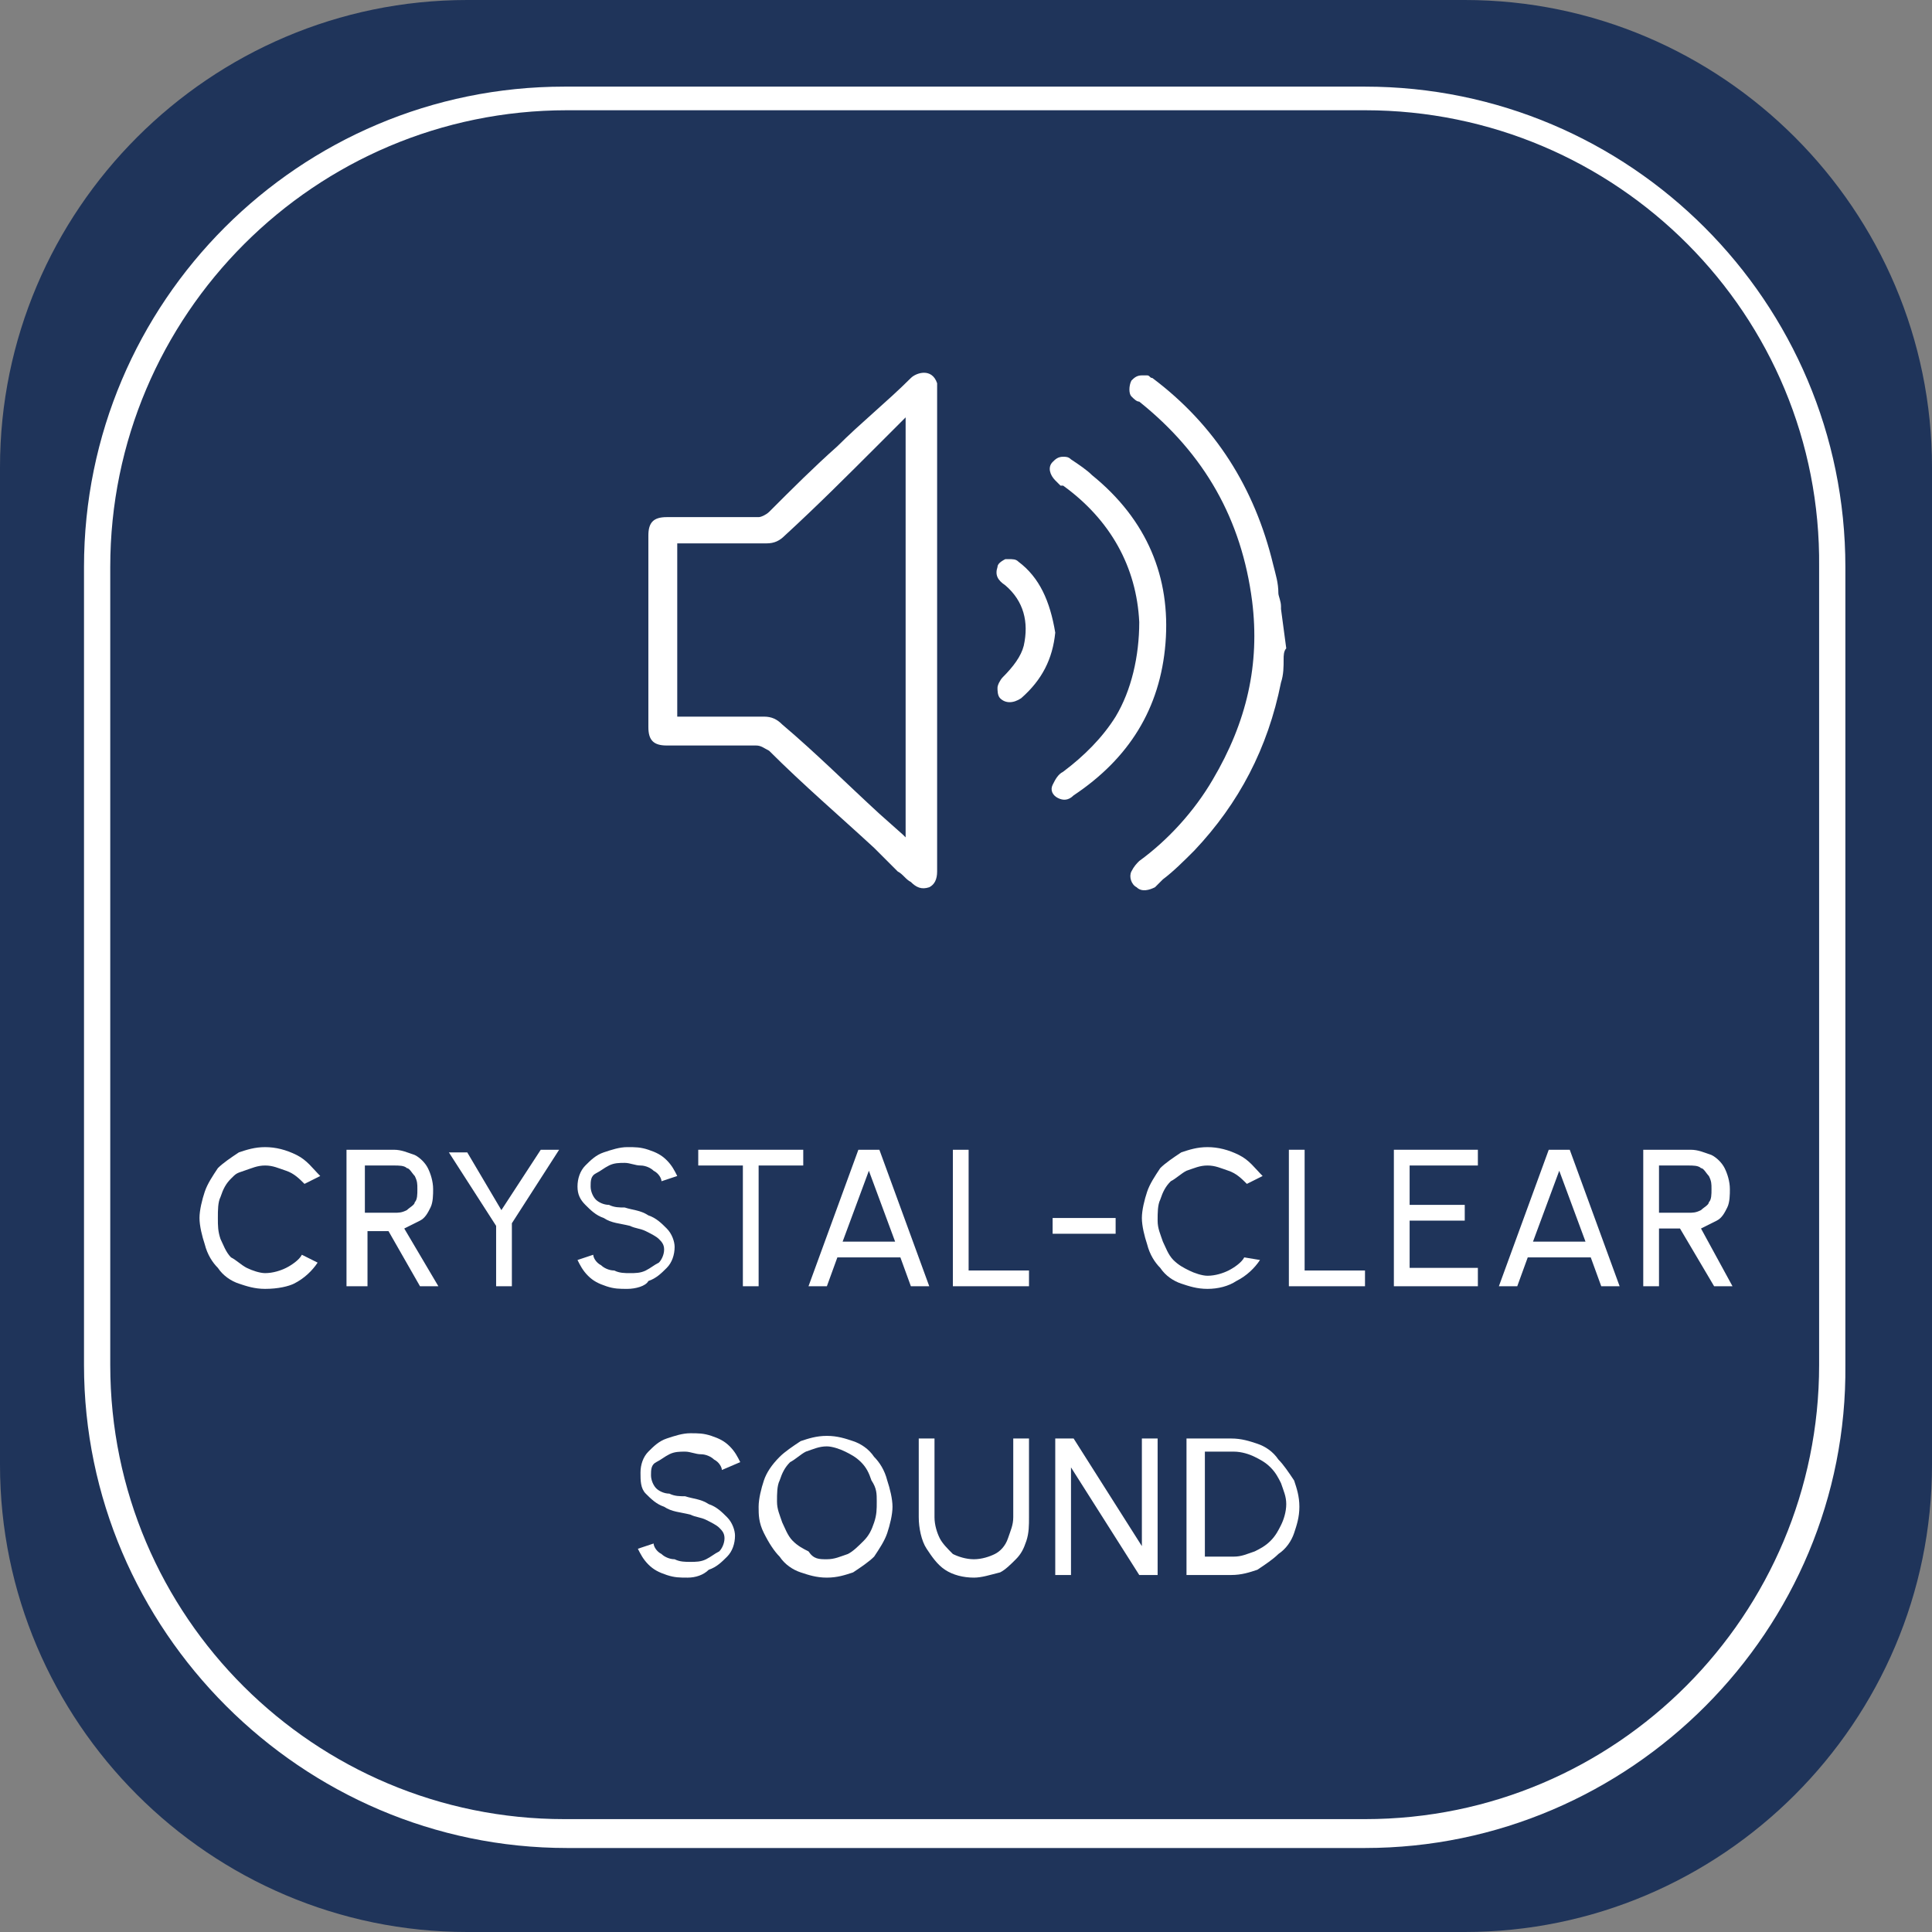 <?xml version="1.0" encoding="utf-8"?>
<!-- Generator: Adobe Illustrator 26.3.1, SVG Export Plug-In . SVG Version: 6.00 Build 0)  -->
<svg version="1.1" id="Layer_1" xmlns="http://www.w3.org/2000/svg" xmlns:xlink="http://www.w3.org/1999/xlink" x="0px" y="0px"
	 viewBox="0 0 73.6 73.6" style="enable-background:new 0 0 73.6 73.6;" xml:space="preserve">
<rect x="0" y="0" width="73.6" height="73.6" fill="#808080" stroke="none"/>
<style type="text/css">
	.st0{fill:#1F345A;}
	.st1{fill:#FFFFFF;}
</style>
<g>
	<path class="st0" d="M55.8,73.6h-38C8,73.6,0,65.6,0,55.8v-38C0,8,8,0,17.8,0h38c9.8,0,17.8,8,17.8,17.8v38
		C73.6,65.6,65.6,73.6,55.8,73.6z"/>
</g>
<g>
	<path class="st1" d="M52,70.4H21.6C11.5,70.4,3.2,62.1,3.2,52V21.6c0-10.1,8.2-18.3,18.3-18.3H52c10.1,0,18.3,8.2,18.3,18.3V52
		C70.4,62.1,62.1,70.4,52,70.4z M21.6,4.2C12,4.2,4.2,12,4.2,21.6V52c0,9.6,7.8,17.3,17.3,17.3H52c9.6,0,17.3-7.8,17.3-17.3V21.6
		C69.4,12,61.6,4.2,52,4.2H21.6z"/>
</g>
<g>
	<path class="st1" d="M10.1,49.1c-0.4,0-0.7-0.1-1-0.2c-0.3-0.1-0.6-0.3-0.8-0.6c-0.2-0.2-0.4-0.5-0.5-0.9c-0.1-0.3-0.2-0.7-0.2-1
		s0.1-0.7,0.2-1c0.1-0.3,0.3-0.6,0.5-0.9c0.2-0.2,0.5-0.4,0.8-0.6c0.3-0.1,0.6-0.2,1-0.2c0.4,0,0.8,0.1,1.2,0.3
		c0.4,0.2,0.6,0.5,0.9,0.8l-0.6,0.3c-0.2-0.2-0.4-0.4-0.7-0.5c-0.3-0.1-0.5-0.2-0.8-0.2c-0.3,0-0.5,0.1-0.8,0.2S9,44.7,8.8,44.9
		c-0.2,0.2-0.3,0.4-0.4,0.7c-0.1,0.2-0.1,0.5-0.1,0.8c0,0.3,0,0.5,0.1,0.8c0.1,0.2,0.2,0.5,0.4,0.7C9,48,9.2,48.2,9.4,48.3
		c0.2,0.1,0.5,0.2,0.7,0.2c0.3,0,0.6-0.1,0.8-0.2s0.5-0.3,0.6-0.5l0.6,0.3c-0.2,0.3-0.5,0.6-0.9,0.8C11,49,10.6,49.1,10.1,49.1z"/>
	<path class="st1" d="M13.2,49v-5.2H15c0.3,0,0.5,0.1,0.8,0.2c0.2,0.1,0.4,0.3,0.5,0.5s0.2,0.5,0.2,0.8c0,0.2,0,0.5-0.1,0.7
		s-0.2,0.4-0.4,0.5c-0.2,0.1-0.4,0.2-0.6,0.3l1.3,2.2h-0.7l-1.2-2.1h-0.8V49H13.2z M13.8,46.2H15c0.2,0,0.3,0,0.5-0.1
		c0.1-0.1,0.3-0.2,0.3-0.3c0.1-0.1,0.1-0.3,0.1-0.5c0-0.2,0-0.3-0.1-0.5c-0.1-0.1-0.2-0.3-0.3-0.3c-0.1-0.1-0.3-0.1-0.5-0.1h-1.1
		V46.2z"/>
	<path class="st1" d="M20.6,43.8h0.7l-1.8,2.8V49h-0.6v-2.3l-1.8-2.8h0.7l1.3,2.2L20.6,43.8z"/>
	<path class="st1" d="M23.9,49.1c-0.3,0-0.5,0-0.8-0.1c-0.3-0.1-0.5-0.2-0.7-0.4c-0.2-0.2-0.3-0.4-0.4-0.6l0.6-0.2
		c0,0.1,0.1,0.3,0.3,0.4c0.1,0.1,0.3,0.2,0.5,0.2c0.2,0.1,0.4,0.1,0.6,0.1c0.2,0,0.4,0,0.6-0.1c0.2-0.1,0.3-0.2,0.5-0.3
		c0.1-0.1,0.2-0.3,0.2-0.5c0-0.2-0.1-0.3-0.2-0.4c-0.1-0.1-0.3-0.2-0.5-0.3s-0.4-0.1-0.6-0.2c-0.4-0.1-0.7-0.1-1-0.3
		c-0.3-0.1-0.5-0.3-0.7-0.5S22,45.5,22,45.2c0-0.3,0.1-0.6,0.3-0.8c0.2-0.2,0.4-0.4,0.7-0.5s0.6-0.2,0.9-0.2c0.3,0,0.5,0,0.8,0.1
		s0.5,0.2,0.7,0.4s0.3,0.4,0.4,0.6L25.2,45c0-0.1-0.1-0.3-0.3-0.4c-0.1-0.1-0.3-0.2-0.5-0.2s-0.4-0.1-0.6-0.1c-0.2,0-0.4,0-0.6,0.1
		c-0.2,0.1-0.3,0.2-0.5,0.3s-0.2,0.3-0.2,0.5c0,0.2,0.1,0.4,0.2,0.5c0.1,0.1,0.3,0.2,0.5,0.2c0.2,0.1,0.4,0.1,0.6,0.1
		c0.3,0.1,0.6,0.1,0.9,0.3c0.3,0.1,0.5,0.3,0.7,0.5s0.3,0.5,0.3,0.7c0,0.3-0.1,0.6-0.3,0.8s-0.4,0.4-0.7,0.5
		C24.6,49,24.2,49.1,23.9,49.1z"/>
	<path class="st1" d="M30.6,43.8v0.6h-1.7V49h-0.6v-4.6h-1.7v-0.6H30.6z"/>
	<path class="st1" d="M32.7,43.8h0.8l1.9,5.2h-0.7l-0.4-1.1h-2.4L31.5,49h-0.7L32.7,43.8z M32.1,47.3h2l-1-2.7L32.1,47.3z"/>
	<path class="st1" d="M36.3,49v-5.2h0.6v4.6h2.3V49H36.3z"/>
	<path class="st1" d="M40.1,46.4h2.4v0.6h-2.4V46.4z"/>
	<path class="st1" d="M46,49.1c-0.4,0-0.7-0.1-1-0.2c-0.3-0.1-0.6-0.3-0.8-0.6c-0.2-0.2-0.4-0.5-0.5-0.9c-0.1-0.3-0.2-0.7-0.2-1
		s0.1-0.7,0.2-1c0.1-0.3,0.3-0.6,0.5-0.9c0.2-0.2,0.5-0.4,0.8-0.6c0.3-0.1,0.6-0.2,1-0.2c0.4,0,0.8,0.1,1.2,0.3
		c0.4,0.2,0.6,0.5,0.9,0.8l-0.6,0.3c-0.2-0.2-0.4-0.4-0.7-0.5c-0.3-0.1-0.5-0.2-0.8-0.2c-0.3,0-0.5,0.1-0.8,0.2
		c-0.2,0.1-0.4,0.3-0.6,0.4c-0.2,0.2-0.3,0.4-0.4,0.7c-0.1,0.2-0.1,0.5-0.1,0.8c0,0.3,0.1,0.5,0.2,0.8c0.1,0.2,0.2,0.5,0.4,0.7
		c0.2,0.2,0.4,0.3,0.6,0.4c0.2,0.1,0.5,0.2,0.7,0.2c0.3,0,0.6-0.1,0.8-0.2s0.5-0.3,0.6-0.5L48,48c-0.2,0.3-0.5,0.6-0.9,0.8
		C46.8,49,46.4,49.1,46,49.1z"/>
	<path class="st1" d="M49.1,49v-5.2h0.6v4.6H52V49H49.1z"/>
	<path class="st1" d="M53.1,49v-5.2h3.2v0.6h-2.6v1.5h2.1v0.6h-2.1v1.8h2.6V49H53.1z"/>
	<path class="st1" d="M59,43.8h0.8l1.9,5.2H61l-0.4-1.1h-2.4L57.8,49h-0.7L59,43.8z M58.4,47.3h2l-1-2.7L58.4,47.3z"/>
	<path class="st1" d="M62.6,49v-5.2h1.8c0.3,0,0.5,0.1,0.8,0.2c0.2,0.1,0.4,0.3,0.5,0.5s0.2,0.5,0.2,0.8c0,0.2,0,0.5-0.1,0.7
		s-0.2,0.4-0.4,0.5c-0.2,0.1-0.4,0.2-0.6,0.3L66,49h-0.7L64,46.8h-0.8V49H62.6z M63.2,46.2h1.1c0.2,0,0.3,0,0.5-0.1
		c0.1-0.1,0.3-0.2,0.3-0.3c0.1-0.1,0.1-0.3,0.1-0.5c0-0.2,0-0.3-0.1-0.5c-0.1-0.1-0.2-0.3-0.3-0.3c-0.1-0.1-0.3-0.1-0.5-0.1h-1.1
		V46.2z"/>
	<path class="st1" d="M26.2,60.1c-0.3,0-0.5,0-0.8-0.1c-0.3-0.1-0.5-0.2-0.7-0.4c-0.2-0.2-0.3-0.4-0.4-0.6l0.6-0.2
		c0,0.1,0.1,0.3,0.3,0.4c0.1,0.1,0.3,0.2,0.5,0.2c0.2,0.1,0.4,0.1,0.6,0.1c0.2,0,0.4,0,0.6-0.1c0.2-0.1,0.3-0.2,0.5-0.3
		c0.1-0.1,0.2-0.3,0.2-0.5c0-0.2-0.1-0.3-0.2-0.4c-0.1-0.1-0.3-0.2-0.5-0.3s-0.4-0.1-0.6-0.2c-0.4-0.1-0.7-0.1-1-0.3
		c-0.3-0.1-0.5-0.3-0.7-0.5s-0.2-0.5-0.2-0.8c0-0.3,0.1-0.6,0.3-0.8c0.2-0.2,0.4-0.4,0.7-0.5s0.6-0.2,0.9-0.2c0.3,0,0.5,0,0.8,0.1
		s0.5,0.2,0.7,0.4s0.3,0.4,0.4,0.6L27.5,56c0-0.1-0.1-0.3-0.3-0.4c-0.1-0.1-0.3-0.2-0.5-0.2s-0.4-0.1-0.6-0.1c-0.2,0-0.4,0-0.6,0.1
		c-0.2,0.1-0.3,0.2-0.5,0.3s-0.2,0.3-0.2,0.5c0,0.2,0.1,0.4,0.2,0.5c0.1,0.1,0.3,0.2,0.5,0.2c0.2,0.1,0.4,0.1,0.6,0.1
		c0.3,0.1,0.6,0.1,0.9,0.3c0.3,0.1,0.5,0.3,0.7,0.5s0.3,0.5,0.3,0.7c0,0.3-0.1,0.6-0.3,0.8s-0.4,0.4-0.7,0.5
		C26.8,60,26.5,60.1,26.2,60.1z"/>
	<path class="st1" d="M31.5,60.1c-0.4,0-0.7-0.1-1-0.2c-0.3-0.1-0.6-0.3-0.8-0.6c-0.2-0.2-0.4-0.5-0.6-0.9s-0.2-0.7-0.2-1
		s0.1-0.7,0.2-1c0.1-0.3,0.3-0.6,0.6-0.9c0.2-0.2,0.5-0.4,0.8-0.6c0.3-0.1,0.6-0.2,1-0.2c0.4,0,0.7,0.1,1,0.2
		c0.3,0.1,0.6,0.3,0.8,0.6c0.2,0.2,0.4,0.5,0.5,0.9c0.1,0.3,0.2,0.7,0.2,1s-0.1,0.7-0.2,1s-0.3,0.6-0.5,0.9
		c-0.2,0.2-0.5,0.4-0.8,0.6C32.2,60,31.9,60.1,31.5,60.1z M31.5,59.4c0.3,0,0.5-0.1,0.8-0.2c0.2-0.1,0.4-0.3,0.6-0.5
		c0.2-0.2,0.3-0.4,0.4-0.7s0.1-0.5,0.1-0.8s0-0.5-0.2-0.8c-0.1-0.3-0.2-0.5-0.4-0.7c-0.2-0.2-0.4-0.3-0.6-0.4s-0.5-0.2-0.7-0.2
		c-0.3,0-0.5,0.1-0.8,0.2c-0.2,0.1-0.4,0.3-0.6,0.4c-0.2,0.2-0.3,0.4-0.4,0.7c-0.1,0.2-0.1,0.5-0.1,0.8c0,0.3,0.1,0.5,0.2,0.8
		c0.1,0.2,0.2,0.5,0.4,0.7c0.2,0.2,0.4,0.3,0.6,0.4C31,59.4,31.2,59.4,31.5,59.4z"/>
	<path class="st1" d="M37.1,60.1c-0.4,0-0.8-0.1-1.1-0.3s-0.5-0.5-0.7-0.8S35,58.2,35,57.8v-3h0.6v3c0,0.3,0.1,0.6,0.2,0.8
		s0.3,0.4,0.5,0.6c0.2,0.1,0.5,0.2,0.8,0.2c0.3,0,0.6-0.1,0.8-0.2s0.4-0.3,0.5-0.6s0.2-0.5,0.2-0.8v-3h0.6v3c0,0.3,0,0.6-0.1,0.9
		c-0.1,0.3-0.2,0.5-0.4,0.7c-0.2,0.2-0.4,0.4-0.6,0.5C37.7,60,37.4,60.1,37.1,60.1z"/>
	<path class="st1" d="M40.2,60v-5.2h0.7l2.6,4.1v-4.1h0.6V60h-0.7l-2.6-4.1V60H40.2z"/>
	<path class="st1" d="M45.2,60v-5.2h1.7c0.4,0,0.7,0.1,1,0.2c0.3,0.1,0.6,0.3,0.8,0.6c0.2,0.2,0.4,0.5,0.6,0.8
		c0.1,0.3,0.2,0.6,0.2,1s-0.1,0.7-0.2,1c-0.1,0.3-0.3,0.6-0.6,0.8c-0.2,0.2-0.5,0.4-0.8,0.6c-0.3,0.1-0.6,0.2-1,0.2H45.2z
		 M45.9,59.3h1.1c0.3,0,0.5-0.1,0.8-0.2c0.2-0.1,0.4-0.2,0.6-0.4c0.2-0.2,0.3-0.4,0.4-0.6c0.1-0.2,0.2-0.5,0.2-0.8s-0.1-0.5-0.2-0.8
		c-0.1-0.2-0.2-0.4-0.4-0.6c-0.2-0.2-0.4-0.3-0.6-0.4c-0.2-0.1-0.5-0.2-0.8-0.2h-1.1V59.3z"/>
</g>
<g>
	<g>
		<path class="st1" d="M48.8,23.2c0,0,0-0.1,0-0.1c0-0.2-0.1-0.4-0.1-0.5c0-0.4-0.1-0.7-0.2-1.1c-0.7-2.9-2.2-5.3-4.6-7.1
			c-0.1,0-0.1-0.1-0.2-0.1c-0.1,0-0.1,0-0.2,0c-0.2,0-0.3,0.1-0.4,0.2c-0.1,0.2-0.1,0.5,0,0.6c0.1,0.1,0.2,0.2,0.3,0.2l0,0
			c2.5,2,3.9,4.5,4.3,7.6c0.3,2.4-0.2,4.6-1.5,6.8c-0.7,1.2-1.7,2.3-2.8,3.1c-0.1,0.1-0.2,0.2-0.3,0.4c-0.1,0.2,0,0.5,0.2,0.6
			c0.2,0.2,0.5,0.1,0.7,0c0.1-0.1,0.2-0.2,0.3-0.3c0.4-0.3,0.8-0.7,1.2-1.1c1.7-1.8,2.8-3.9,3.3-6.4c0.1-0.3,0.1-0.6,0.1-0.9
			c0-0.1,0-0.3,0.1-0.4L48.8,23.2C48.8,23.2,48.8,23.2,48.8,23.2z"/>
	</g>
	<g>
		<path class="st1" d="M35.2,14.2C35.2,14.2,35.2,14.2,35.2,14.2c-0.2,0-0.4,0.1-0.5,0.2c-0.9,0.9-1.9,1.7-2.8,2.6
			c-0.9,0.8-1.7,1.6-2.6,2.5c-0.1,0.1-0.3,0.2-0.4,0.2c-0.8,0-1.7,0-2.5,0h-1c-0.5,0-0.7,0.2-0.7,0.7c0,2.5,0,4.9,0,7.3
			c0,0.5,0.2,0.7,0.7,0.7h3.4c0.2,0,0.3,0.1,0.5,0.2c1.3,1.3,2.7,2.5,4,3.7l0.7,0.7c0.1,0.1,0.1,0.1,0.2,0.2
			c0.2,0.1,0.3,0.3,0.5,0.4c0.2,0.2,0.4,0.3,0.7,0.2c0.2-0.1,0.3-0.3,0.3-0.6V14.9c0-0.1,0-0.2,0-0.3C35.6,14.3,35.4,14.2,35.2,14.2
			z M34.6,32L34.6,32c-0.1-0.1-0.1-0.1-0.1-0.1c0,0-0.1-0.1-0.1-0.1L33.5,31c-1.2-1.1-2.4-2.3-3.7-3.4c-0.2-0.2-0.4-0.3-0.7-0.3
			c0,0,0,0,0,0c-0.8,0-1.6,0-2.3,0c-0.3,0-0.6,0-1,0h0v-6.6h0.3c0.6,0,1.1,0,1.7,0c0.5,0,0.9,0,1.4,0c0,0,0,0,0,0
			c0.3,0,0.5-0.1,0.7-0.3c1.2-1.1,2.4-2.3,3.5-3.4l0.9-0.9c0,0,0.1-0.1,0.1-0.1l0.1-0.1V32z"/>
	</g>
	<g>
		<path class="st1" d="M41.6,18.1c-0.2-0.2-0.5-0.4-0.8-0.6c-0.1-0.1-0.2-0.1-0.3-0.1c-0.2,0-0.3,0.1-0.4,0.2
			c-0.2,0.2-0.1,0.5,0.1,0.7c0.1,0.1,0.1,0.1,0.2,0.2l0.1,0c1.8,1.3,2.8,3.1,2.9,5.2c0,1.3-0.3,2.6-0.9,3.6c-0.5,0.8-1.2,1.5-2,2.1
			c-0.2,0.1-0.3,0.3-0.4,0.5c-0.1,0.2,0,0.4,0.2,0.5c0.2,0.1,0.4,0.1,0.6-0.1c2.1-1.4,3.3-3.3,3.5-5.8C44.6,22,43.7,19.8,41.6,18.1z
			"/>
	</g>
	<g>
		<path class="st1" d="M38.8,21.4c-0.1-0.1-0.2-0.1-0.4-0.1c-0.1,0-0.1,0-0.1,0c-0.2,0.1-0.3,0.2-0.3,0.3c-0.1,0.3,0,0.5,0.3,0.7
			c0.7,0.6,0.9,1.4,0.7,2.3c-0.1,0.4-0.4,0.8-0.8,1.2c-0.1,0.1-0.2,0.3-0.2,0.4c0,0.1,0,0.3,0.1,0.4c0.2,0.2,0.5,0.2,0.8,0
			c0.8-0.7,1.2-1.5,1.3-2.5C40,22.9,39.6,22,38.8,21.4z"/>
	</g>
</g>
</svg>
